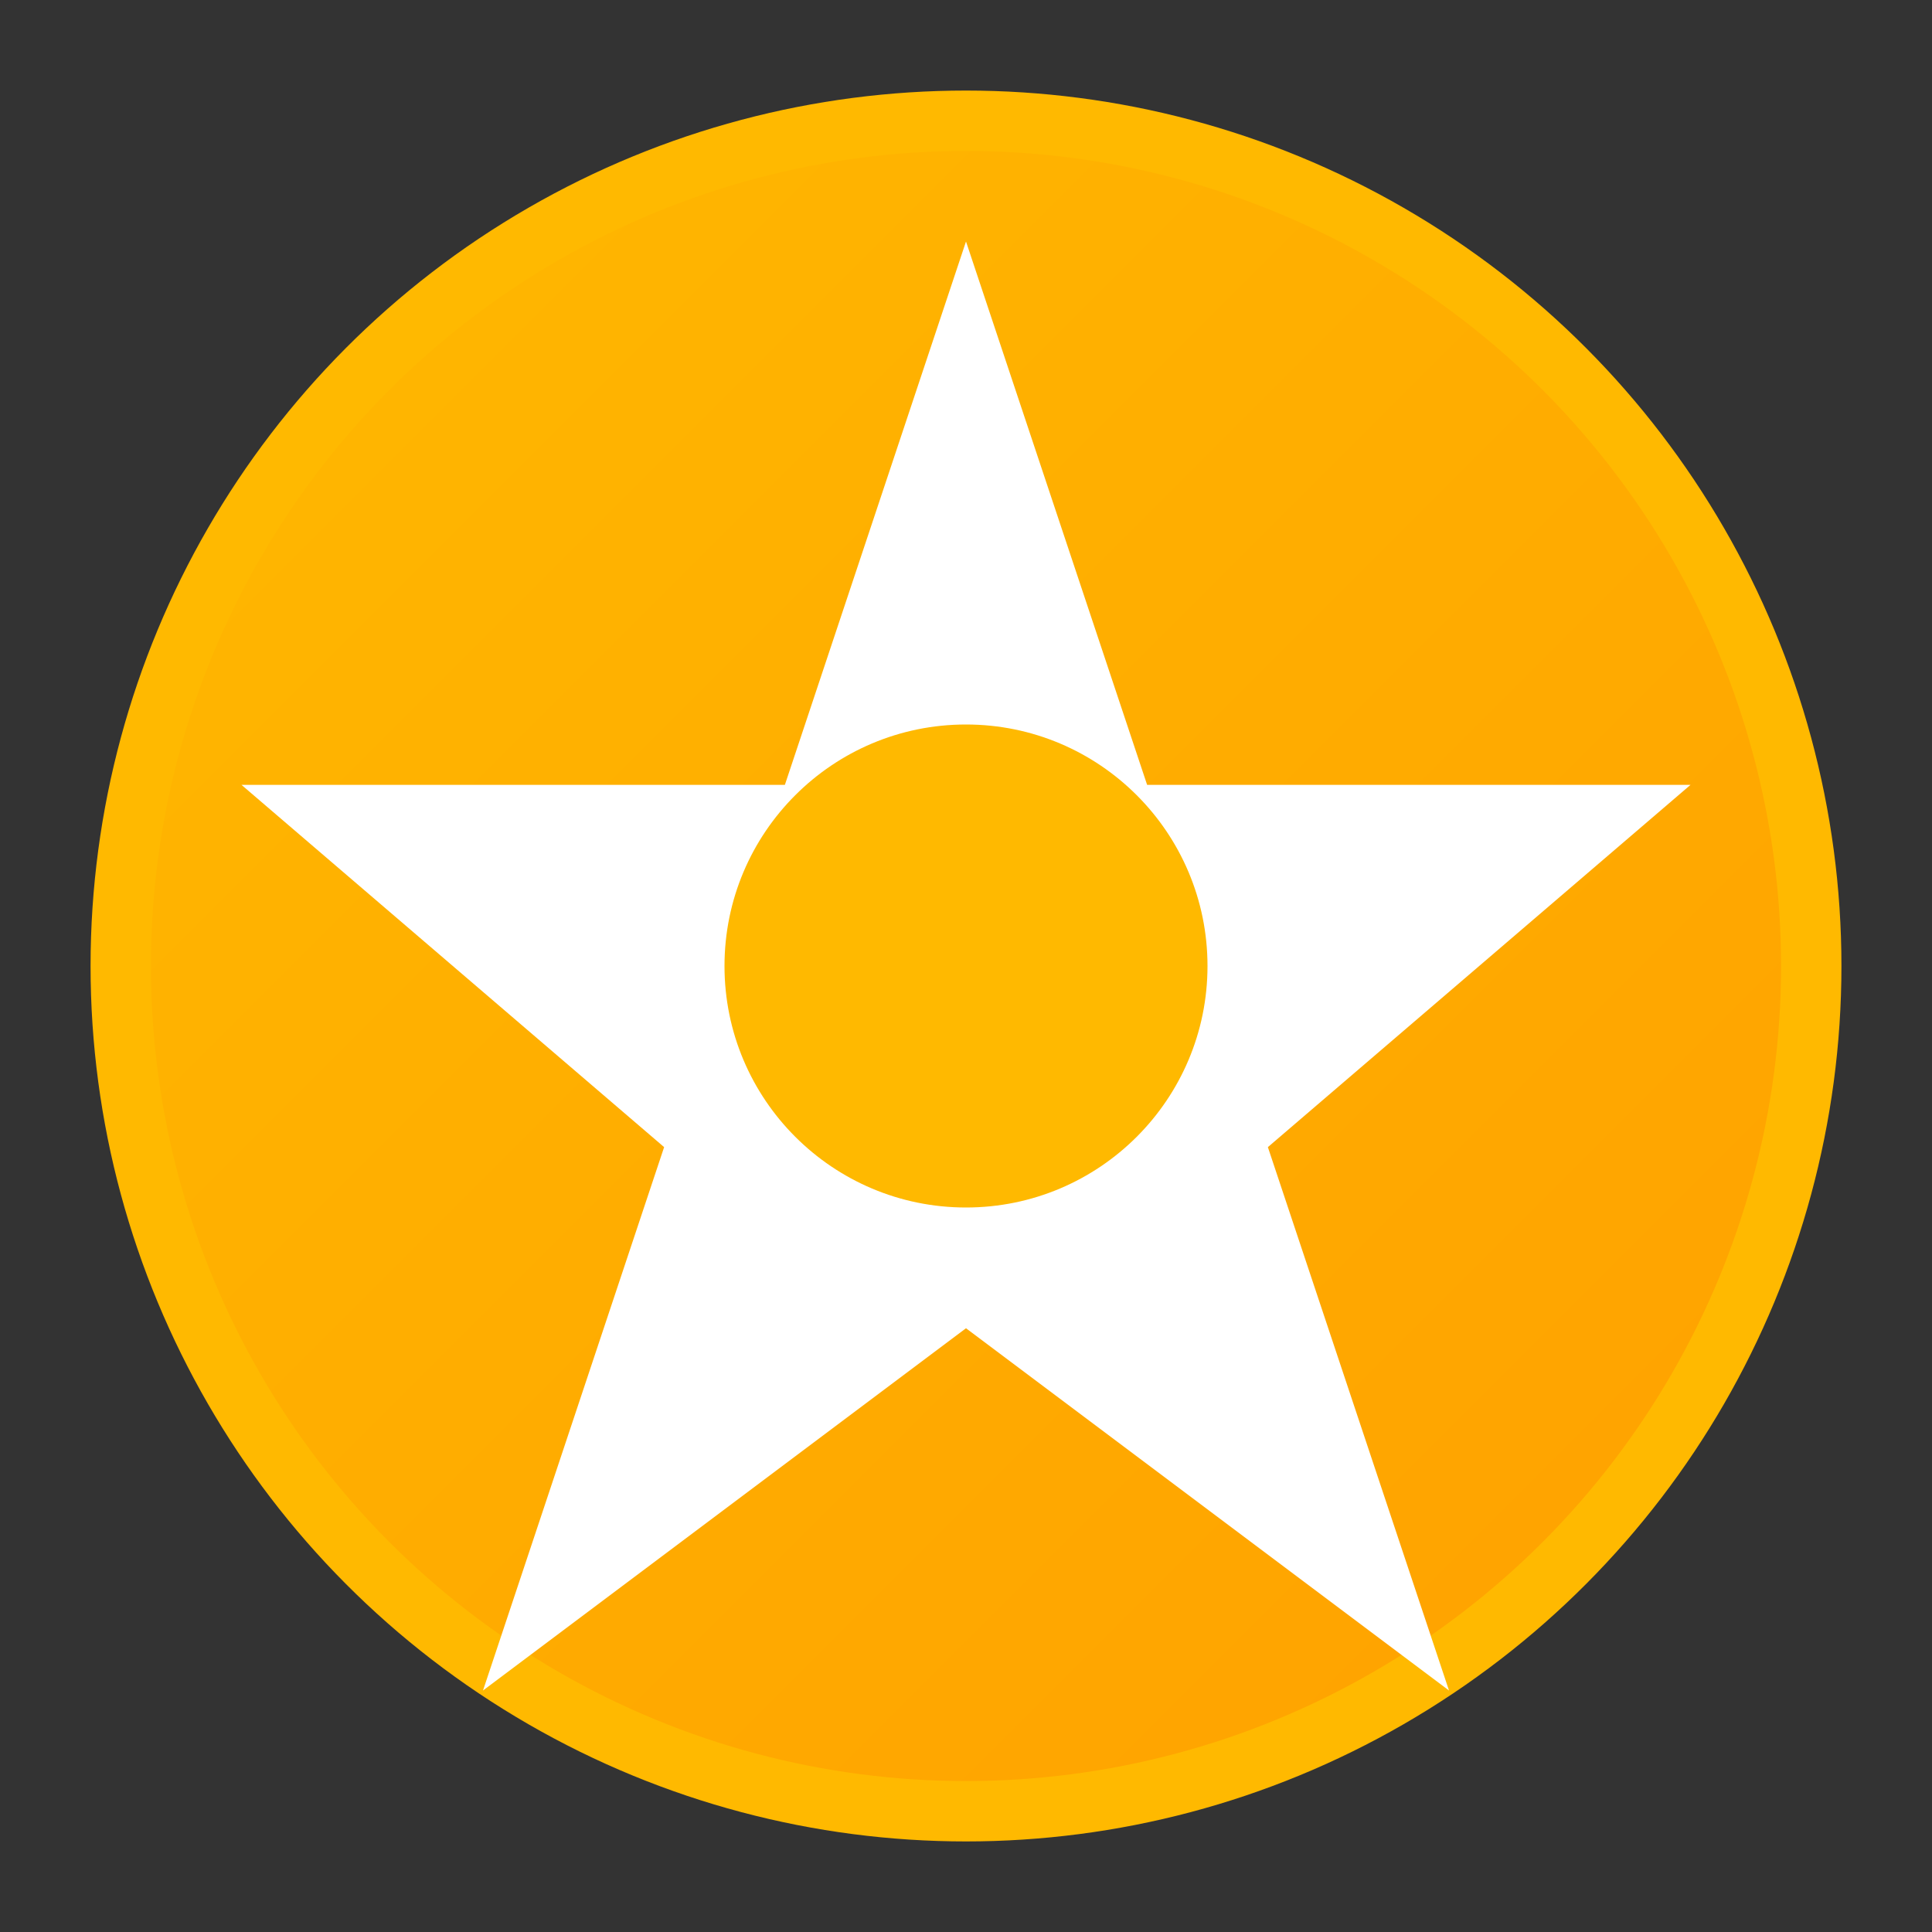 <svg width="32" height="32" viewBox="0 0 32 32" xmlns="http://www.w3.org/2000/svg">
  <rect x="0" y="0" width="32" height="32" fill="#333333" stroke="none"/>
  <defs>
    <linearGradient id="grad1" x1="0%" y1="0%" x2="100%" y2="100%">
      <stop offset="0%" style="stop-color:#ffb900;stop-opacity:1" />
      <stop offset="100%" style="stop-color:#ffa000;stop-opacity:1" />
    </linearGradient>
  </defs>
  
  <circle cx="16" cy="16" r="14" fill="url(#grad1)" stroke="#ffb900" stroke-width="1"/>
  <path d="M16 4 L19 13 L28 13 L21 19 L24 28 L16 22 L8 28 L11 19 L4 13 L13 13 Z" fill="white"/>
  <circle cx="16" cy="16" r="4" fill="#ffb900"/>
</svg> 